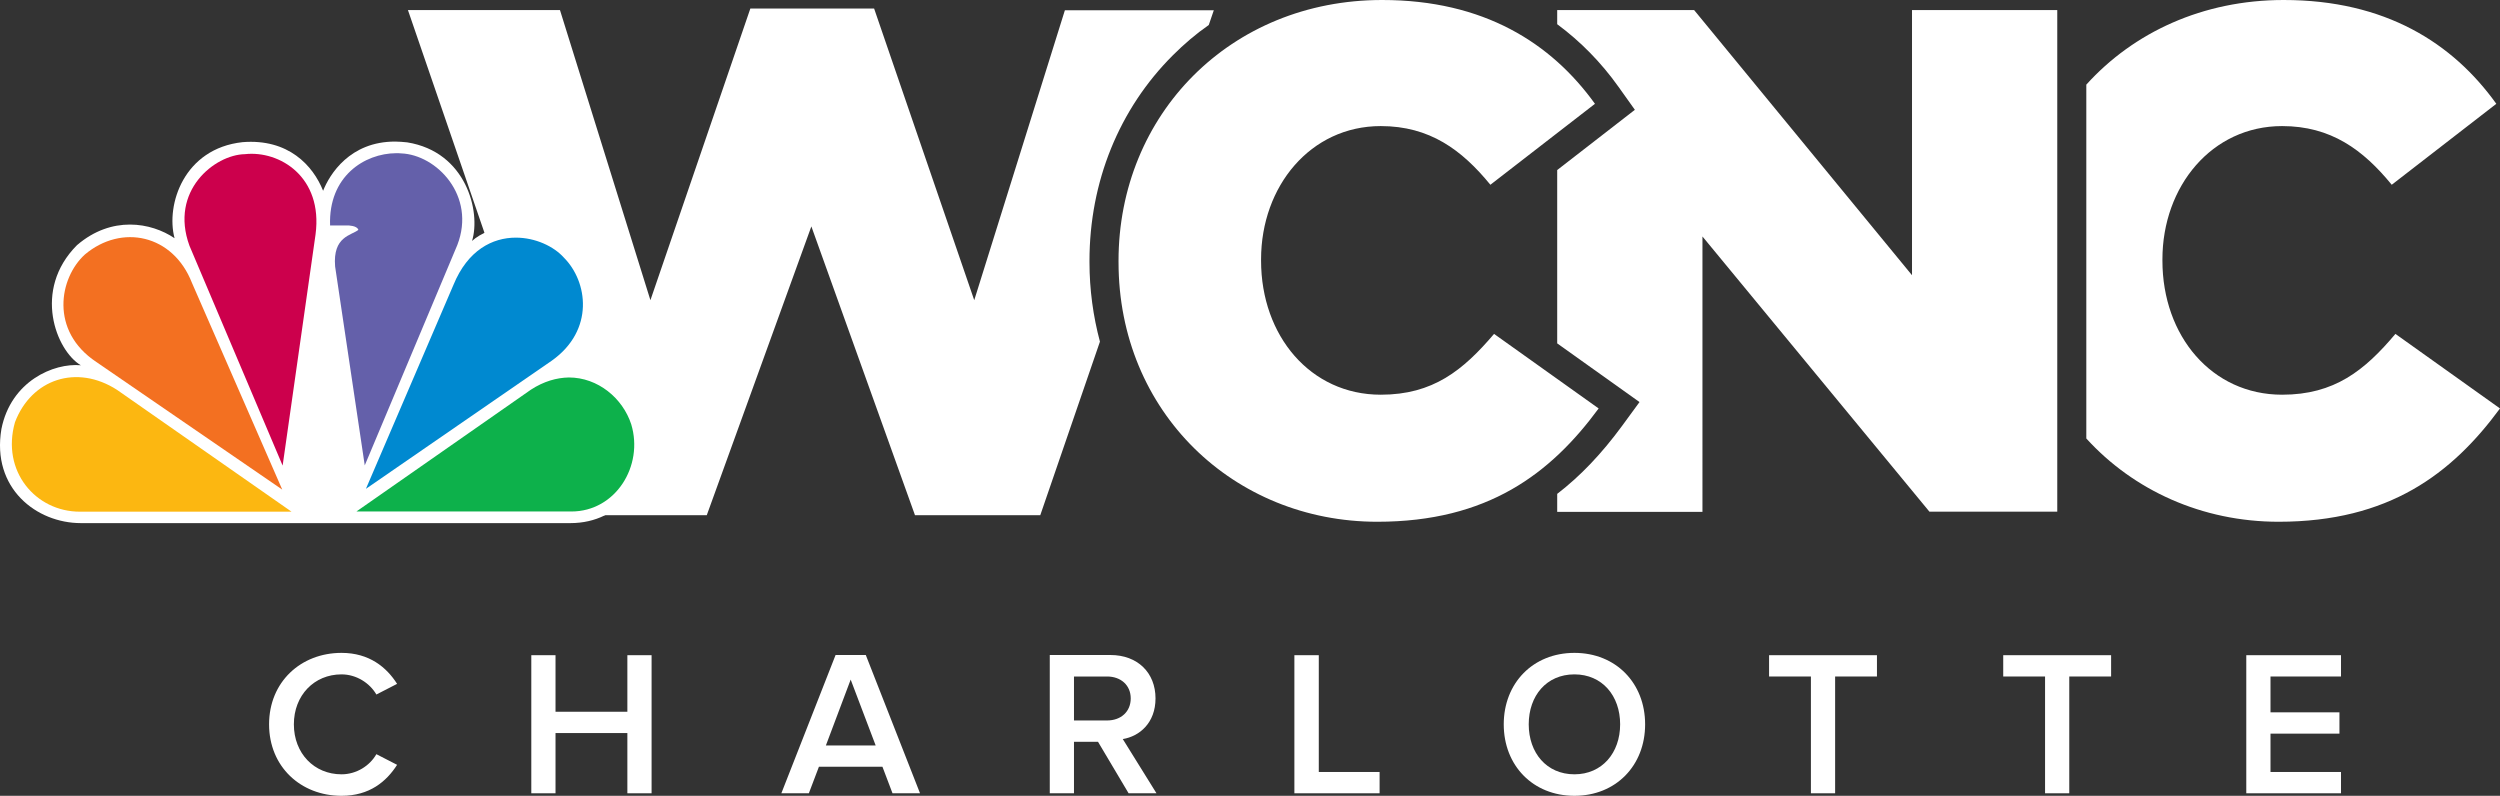 <?xml version="1.0" encoding="UTF-8" standalone="no"?>
<!-- Generator: Adobe Illustrator 26.3.1, SVG Export Plug-In . SVG Version: 6.00 Build 0)  -->

<svg
   version="1.1"
   id="Layer_1"
   x="0px"
   y="0px"
   viewBox="0 0 1290.833 410.9"
   xml:space="preserve"
   sodipodi:docname="WCNC_2020.svg"
   width="1290.833"
   height="410.9"
   inkscape:version="1.4 (e7c3feb1, 2024-10-09)"
   xmlns:inkscape="http://www.inkscape.org/namespaces/inkscape"
   xmlns:sodipodi="http://sodipodi.sourceforge.net/DTD/sodipodi-0.dtd"
   xmlns="http://www.w3.org/2000/svg"
   xmlns:svg="http://www.w3.org/2000/svg"><rect x="0" y="0" width="1290.833" height="410.9" fill="#333333" stroke="none"/><defs
   id="defs10" /><sodipodi:namedview
   id="namedview10"
   pagecolor="#ffffff"
   bordercolor="#000000"
   borderopacity="0.25"
   inkscape:showpageshadow="2"
   inkscape:pageopacity="0.0"
   inkscape:pagecheckerboard="true"
   inkscape:deskcolor="#d1d1d1"
   inkscape:zoom="0.46726698"
   inkscape:cx="646.31145"
   inkscape:cy="205.45"
   inkscape:window-width="1440"
   inkscape:window-height="847"
   inkscape:window-x="0"
   inkscape:window-y="25"
   inkscape:window-maximized="1"
   inkscape:current-layer="Layer_1" />
<style
   type="text/css"
   id="style1">
	.st0{fill:#FFFFFF;}
	.st1{fill:#F37021;}
	.st2{fill:#CC004C;}
	.st3{fill:#6460AA;}
	.st4{fill:#0089D0;}
	.st5{fill:#0DB14B;}
	.st6{fill:#FCB711;}
</style>
<path
   d="m 562.533,134.7 c 0,-40.8 15.3,-78.5 43.1,-106.2 5.8,-5.8 11.9,-11 18.5,-15.6 l 2.6,-7.6 h -76.9 l -46.8,149.7 -51.7,-150.6 h -63.9 l -51.6,150.6 -46.7,-149.8 h -78.5 l 89.6,260.8 h 64.7 l 54,-149.1 53.5,149.1 h 64.7 l 30.8,-89.6 c -3.5,-13.1 -5.4,-26.9 -5.4,-41 z"
   id="path1"
   style="fill:#ffffff;stroke:none" />
<path
   d="m 577.533,135.4 v -0.7 c 0,-75.5 57.7,-134.7 136.1,-134.7 52.5,0 87.3,22.2 109.9,53.6 l -54,41.8 c -14.8,-18.1 -31.4,-30.3 -56.6,-30.3 -36.3,0 -61.8,31.1 -61.8,68.8 v 0.7 c 0,38.8 25.5,69.2 61.8,69.2 27,0 42.5,-12.6 58.5,-31.4 l 54,38.5 c -24.8,33.7 -57.3,58.5 -114.3,58.5 -74.1,0 -133.6,-56.7 -133.6,-134 z"
   id="path2"
   style="fill:#ffffff;stroke:none" />
<path
   d="m 987.233,5.2 v 136.9 l -112.5,-136.9 h -70.7 v 7.3 c 11.9,8.8 22.6,19.6 31.7,32.4 l 8.4,11.8 -40.1,31.1 v 89.5 l 42.5,30.3 -9,12.3 c -10.5,14.3 -21.5,25.9 -33.5,35.1 v 9.3 h 75 V 122.1 l 117.2,142.1 h 66 V 5.2 Z"
   id="path3"
   style="fill:#ffffff;stroke:none" />
<path
   d="m 1236.833,172.4 c -15.9,18.9 -31.5,31.4 -58.5,31.4 -36.3,0 -61.8,-30.3 -61.8,-69.2 v -0.7 c 0,-37.7 25.5,-68.8 61.8,-68.8 25.2,0 41.8,12.2 56.6,30.3 l 54,-41.8 c -22.5,-31.4 -57.3,-53.6 -109.8,-53.6 -41.7,0 -77.5,16.7 -101.9,43.7 v 182.7 c 24.4,26.8 59.8,43 99.3,43 57,0 89.5,-24.8 114.3,-58.5 z"
   id="path4"
   style="fill:#ffffff;stroke:none" />
<path
   id="path3113_00000116941029106864535030000013691956607660677046_"
   class="st0"
   d="m 166.833,98.5 c -5.2,-13 -17.9,-27 -41.6,-25.1 -30.3,3.3 -39.7,32.3 -35.1,49.6 -12.1,-8.2 -32.5,-11.8 -50.4,3.6 -23.1,23.2 -10.7,54.5 2,62 -14,-1.3 -36.1,8.2 -41,32.9 C -4.467,252.2 18.933,270.1 41.733,270.1 H 294.533 c 26.4,0 41,-22.8 39.3,-44.3 -2.6,-28.1 -28.3,-38.8 -42.3,-36.5 11.7,-6.5 27.3,-37.2 3.6,-61.3 -18.9,-17.9 -42.9,-11.4 -51.4,-3.6 4.6,-15 -2.9,-46 -33.5,-50.9 -2.1,-0.2 -4.2,-0.4 -6.1,-0.4 -23.5,-0.1 -34,17 -37.3,25.4" />
<path
   id="path3115_00000034062454397630119940000002638209472323986345_"
   class="st1"
   d="m 43.833,131.4 c -13.3,12.1 -18.2,39.5 5.9,55.5 L 145.733,252.8 99.133,146.1 c -9.8,-25.1 -36.4,-30.6 -55.3,-14.7" />
<path
   id="path3117_00000071529994789754600310000001507936844554468013_"
   class="st2"
   d="m 126.433,79.6 c -15.6,0.3 -39,18.9 -28.6,47.3 l 48.1,113.5 17,-119.4 c 3.9,-29.7 -18.6,-43.4 -36.5,-41.4" />
<path
   id="path3119_00000075126933025167956170000014916481761343058612_"
   class="st3"
   d="m 170.433,116.4 h 9.1 c 0,0 4.9,0 5.5,2.3 -3.6,2.9 -13.3,3.3 -12,18.9 l 15.3,102.7 47.8,-113.8 c 9.8,-25.4 -10.7,-46.6 -29,-47.3 -0.8,-0.1 -1.7,-0.1 -2.6,-0.1 -16.3,0.1 -35,11.9 -34.1,37.3" />
<path
   id="path3121_00000098222022600024060800000011256277750801473921_"
   class="st4"
   d="m 234.133,147.1 -45.2,105.3 96,-66.2 c 22.1,-15.7 18.6,-40.8 6.2,-53.2 -5.2,-5.8 -14.7,-10.3 -24.8,-10.3 -12,0 -24.8,6.4 -32.2,24.4" />
<path
   id="path3123_00000029743282605277527830000000329500505881796526_"
   class="st5"
   d="m 274.133,201.2 -90.1,62.9 h 111 c 22.8,0 37.4,-23.5 30.9,-45 -4.4,-13.5 -17.2,-24.2 -32.2,-24.2 -6.3,0.1 -13,2 -19.6,6.3" />
<path
   id="path3125_00000018229469670581737440000008715748819094483622_"
   class="st6"
   d="M 41.233,264.2 H 150.533 L 60.433,201.3 c -20.8,-13.4 -44.2,-5.6 -52.7,16.7 -7.2,25.3 10.7,46.2 33.5,46.2" />
<path
   d="m 138.933,374 c 0,-21.9 16.4,-36.9 37.4,-36.9 14.4,0 23.3,7.5 28.7,16 l -10.7,5.5 c -3.4,-5.9 -10.3,-10.4 -18,-10.4 -14.1,0 -24.6,10.8 -24.6,25.8 0,15 10.5,25.8 24.6,25.8 7.7,0 14.6,-4.4 18,-10.4 l 10.7,5.5 c -5.5,8.6 -14.2,16 -28.7,16 -21,0 -37.4,-15 -37.4,-36.9 z"
   id="path5"
   style="fill:#ffffff;stroke:none" />
<polygon
   points="287,378.5 287,409.6 274.5,409.6 274.5,338.3 287,338.3 287,367.5 324.1,367.5 324.1,338.3 336.6,338.3 336.6,409.6 324.1,409.6 324.1,378.5 "
   id="polygon5"
   style="fill:#ffffff;stroke:none"
   transform="translate(-0.167)" />
<path
   d="m 460.833,409.6 -5.2,-13.7 h -32.8 l -5.2,13.7 h -14.2 l 28,-71.4 h 15.6 l 28,71.4 z m -21.6,-58.7 -12.8,34 h 25.7 z"
   id="path6"
   style="fill:#ffffff;stroke:none" />
<path
   d="m 582.733,409.6 -15.8,-26.6 h -12.4 v 26.6 h -12.5 v -71.4 h 31.3 c 14.1,0 23.3,9.2 23.3,22.4 0,12.7 -8.3,19.6 -16.9,21 l 17.4,28 z m 1.1,-49 c 0,-6.8 -5.1,-11.3 -12.2,-11.3 h -17.1 V 372 h 17.1 c 7.1,0 12.2,-4.5 12.2,-11.4 z"
   id="path7"
   style="fill:#ffffff;stroke:none" />
<polygon
   points="681.1,338.3 681.1,398.6 712.5,398.6 712.5,409.6 668.5,409.6 668.5,338.3 "
   id="polygon7"
   style="fill:#ffffff;stroke:none"
   transform="translate(-0.167)" />
<path
   d="m 776.433,374 c 0,-21.3 15.1,-36.9 36.5,-36.9 21.4,0 36.5,15.6 36.5,36.9 0,21.3 -15.1,36.9 -36.5,36.9 -21.4,0 -36.5,-15.6 -36.5,-36.9 z m 60.1,0 c 0,-14.8 -9.3,-25.8 -23.6,-25.8 -14.4,0 -23.6,11 -23.6,25.8 0,14.7 9.2,25.8 23.6,25.8 14.3,0 23.6,-11.1 23.6,-25.8 z"
   id="path8"
   style="fill:#ffffff;stroke:none" />
<polygon
   points="913.6,349.3 913.6,338.3 969.3,338.3 969.3,349.3 947.7,349.3 947.7,409.6 935.2,409.6 935.2,349.3 "
   id="polygon8"
   style="fill:#ffffff;stroke:none"
   transform="translate(-0.167)" />
<polygon
   points="1034.5,349.3 1034.5,338.3 1090.2,338.3 1090.2,349.3 1068.6,349.3 1068.6,409.6 1056.1,409.6 1056.1,349.3 "
   id="polygon9"
   style="fill:#ffffff;stroke:none"
   transform="translate(-0.167)" />
<polygon
   points="1208.9,338.3 1208.9,349.3 1172.5,349.3 1172.5,367.8 1208.1,367.8 1208.1,378.8 1172.5,378.8 1172.5,398.6 1208.9,398.6 1208.9,409.6 1160,409.6 1160,338.3 "
   id="polygon10"
   style="fill:#ffffff;stroke:none"
   transform="translate(-0.167)" />
</svg>
